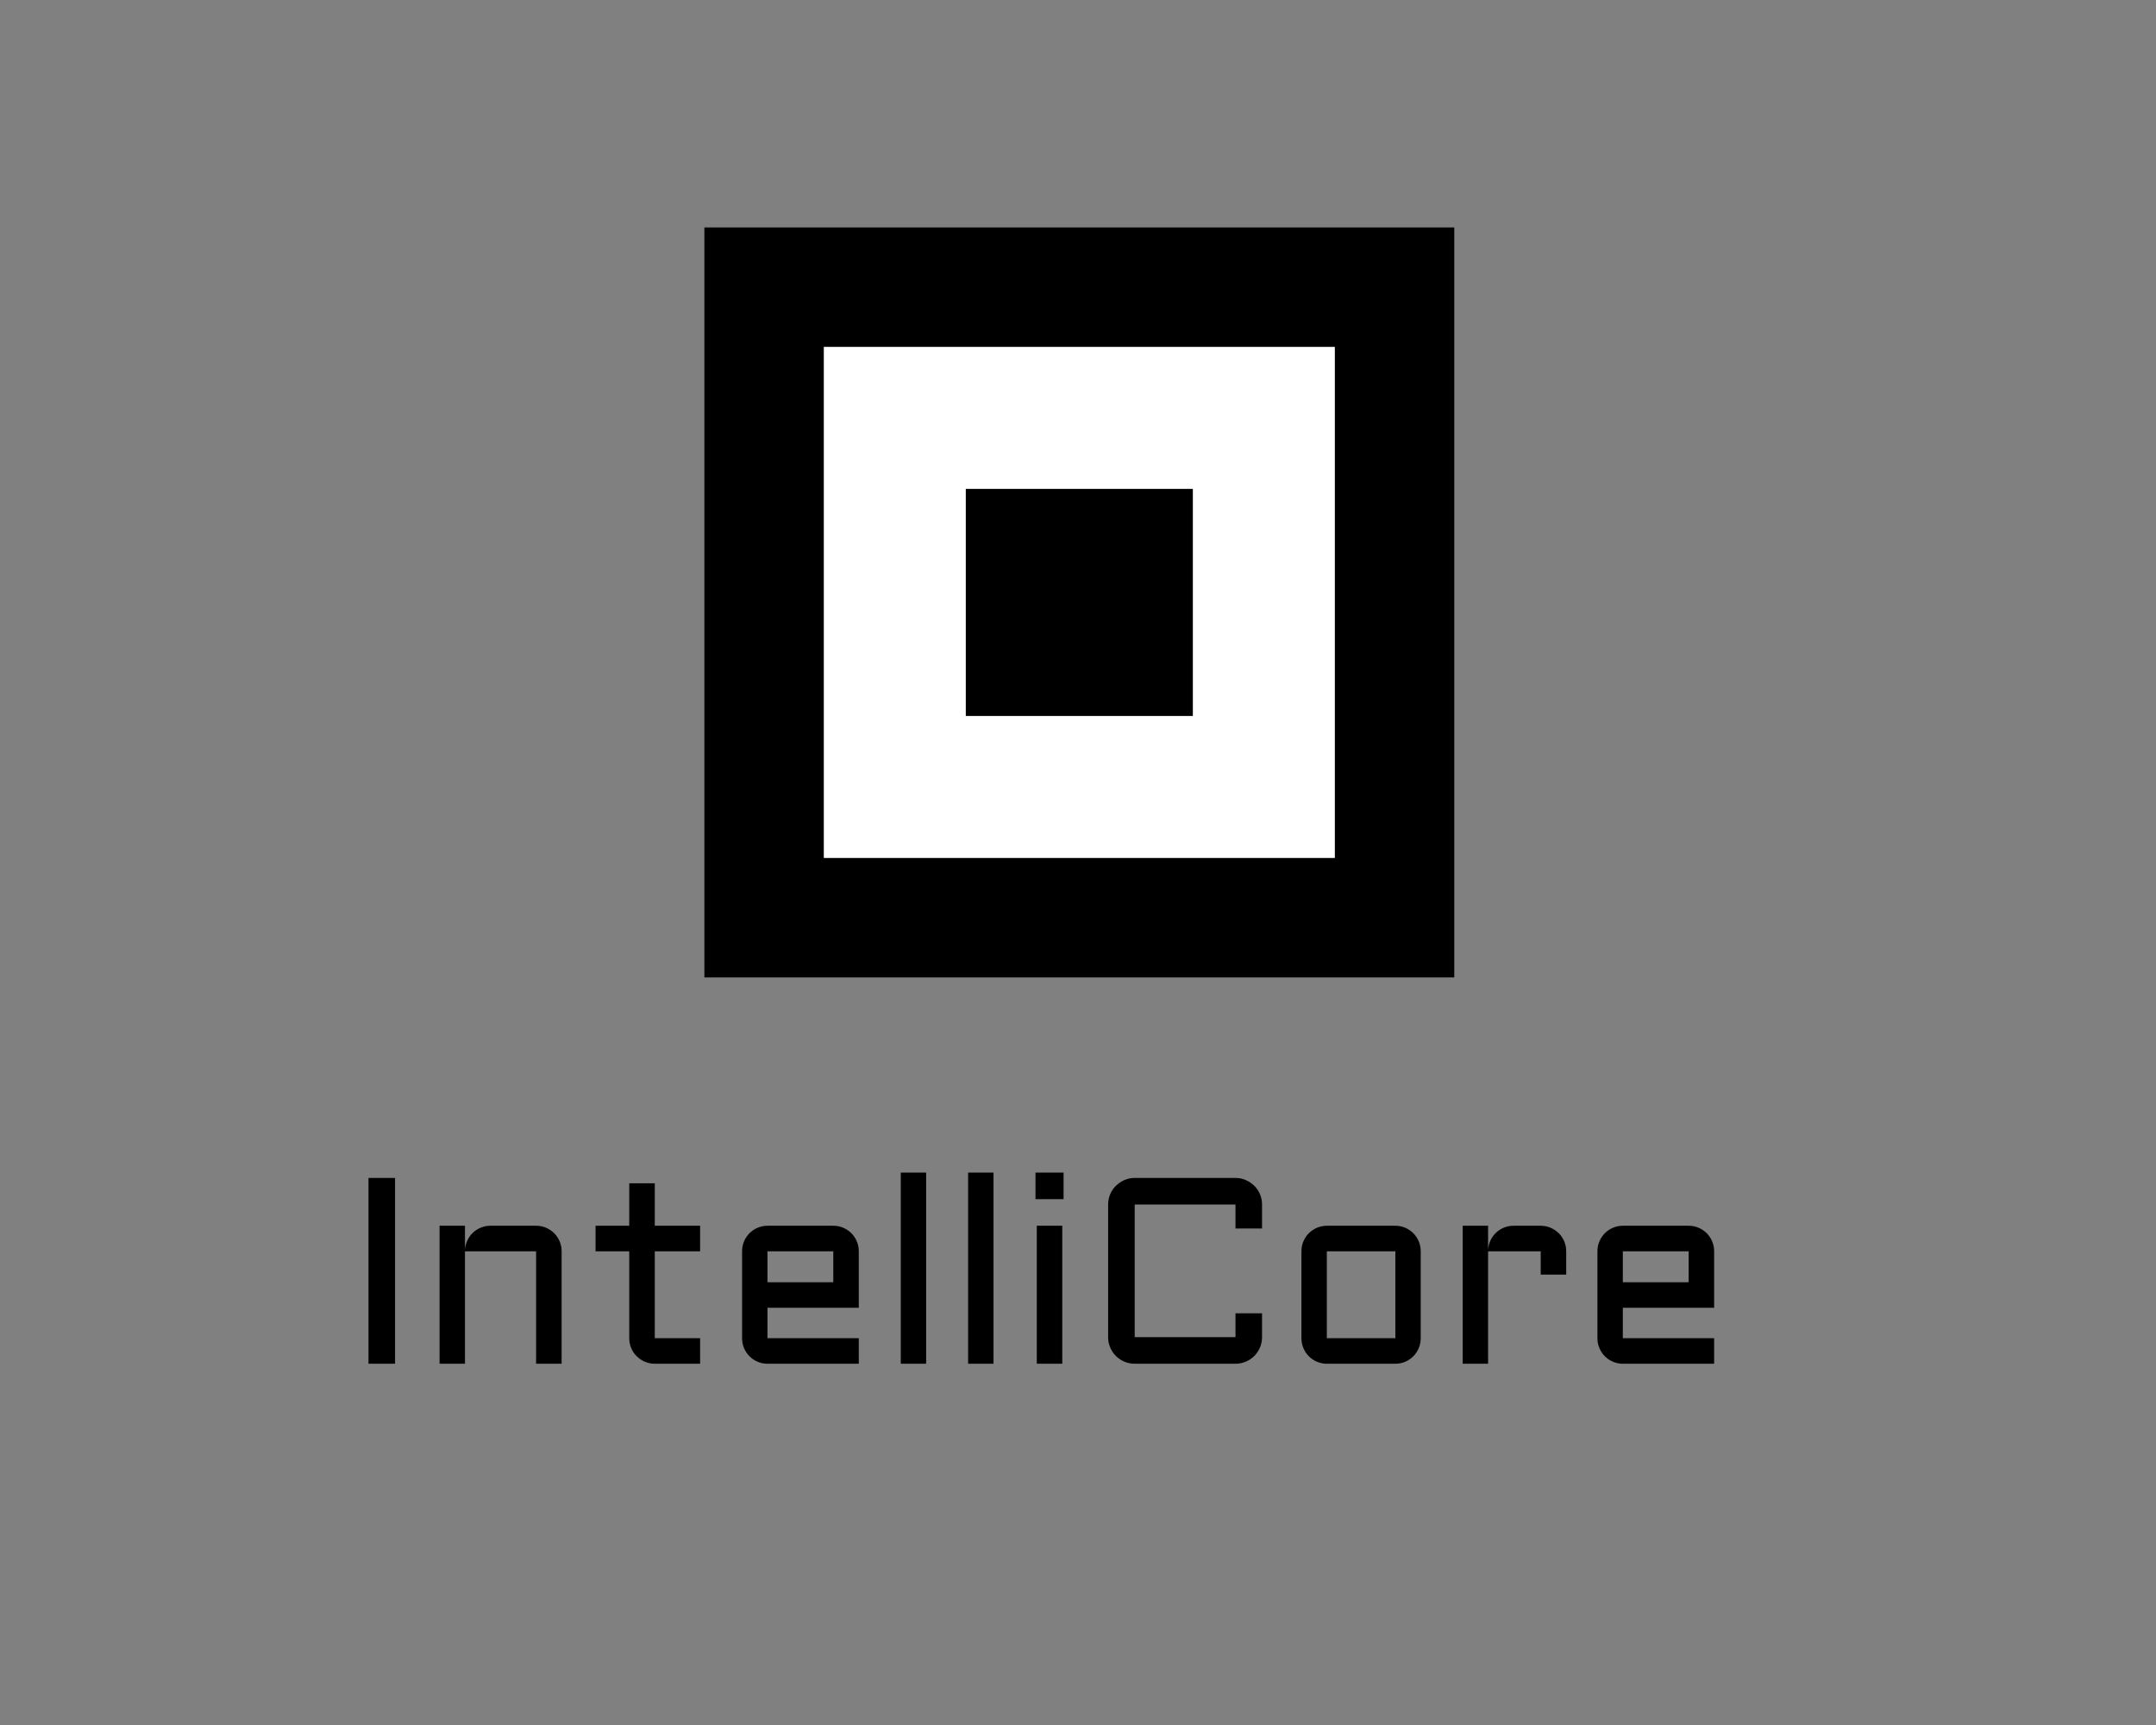 <?xml version="1.0" encoding="UTF-8" standalone="no" ?>
<!DOCTYPE svg PUBLIC "-//W3C//DTD SVG 1.1//EN" "http://www.w3.org/Graphics/SVG/1.1/DTD/svg11.dtd">
<svg xmlns="http://www.w3.org/2000/svg" xmlns:xlink="http://www.w3.org/1999/xlink" version="1.1" width="1280" height="1024" viewBox="0 0 1280 1024" xml:space="preserve">
<rect x="0" y="0" width="1280" height="1024" fill="#808080" stroke="none"/>
<desc>Created with Fabric.js 5.3.0</desc>
<defs>
</defs>
<g transform="matrix(1 0 0 1 640 512)" id="background-logo"  >
<rect style="stroke: none; stroke-width: 0; stroke-dasharray: none; stroke-linecap: butt; stroke-dashoffset: 0; stroke-linejoin: miter; stroke-miterlimit: 4; fill: rgb(255,255,255); fill-opacity: 0; fill-rule: nonzero; opacity: 1;"  paint-order="stroke"  x="-640" y="-512" rx="0" ry="0" width="1280" height="1024" />
</g>
<g transform="matrix(1.921 0 0 1.921 618.218 752.821)" id="text-logo"  >
<g style=""  paint-order="stroke"   >
		<g transform="matrix(1 0 0 1 0 0)" id="text-logo-path-0"  >
<path style="stroke: rgb(255,255,255); stroke-width: 0; stroke-dasharray: none; stroke-linecap: butt; stroke-dashoffset: 0; stroke-linejoin: miter; stroke-miterlimit: 4; fill: rgb(0,0,0); fill-rule: nonzero; opacity: 1;"  paint-order="stroke"  transform=" translate(-215.31, 29.53)" d="M 15.58 0 L 7.37 0 L 7.37 -57.42 L 15.58 -57.42 L 15.58 0 Z M 37.19 0 L 29.34 0 L 29.34 -42.64 L 37.19 -42.64 L 37.19 -35.11 Q 37.27 -36.68 37.91 -38.06 Q 38.55 -39.44 39.61 -40.46 Q 40.68 -41.48 42.08 -42.06 Q 43.48 -42.64 45.08 -42.64 L 45.08 -42.64 L 59.17 -42.64 Q 60.82 -42.64 62.26 -42.02 Q 63.7 -41.4 64.76 -40.34 Q 65.82 -39.28 66.44 -37.84 Q 67.06 -36.4 67.06 -34.75 L 67.06 -34.75 L 67.06 0 L 59.17 0 L 59.17 -34.75 L 37.19 -34.75 L 37.19 0 Z M 87.96 -34.75 L 77.55 -34.75 L 77.55 -42.64 L 87.96 -42.64 L 87.96 -55.77 L 95.85 -55.77 L 95.85 -42.64 L 109.86 -42.64 L 109.86 -34.75 L 95.85 -34.75 L 95.85 -7.89 L 109.86 -7.89 L 109.86 0 L 95.85 0 Q 94.24 0 92.8 -0.62 Q 91.36 -1.24 90.28 -2.3 Q 89.2 -3.36 88.58 -4.8 Q 87.96 -6.25 87.96 -7.89 L 87.96 -7.89 L 87.96 -34.75 Z M 122.83 -7.89 L 122.83 -7.89 L 122.83 -34.75 Q 122.83 -36.4 123.45 -37.84 Q 124.07 -39.28 125.13 -40.34 Q 126.19 -41.4 127.63 -42.02 Q 129.07 -42.64 130.68 -42.64 L 130.68 -42.64 L 151.02 -42.64 Q 152.66 -42.64 154.1 -42.02 Q 155.54 -41.4 156.6 -40.34 Q 157.66 -39.28 158.28 -37.84 Q 158.9 -36.4 158.9 -34.75 L 158.9 -34.75 L 158.9 -17.3 L 130.68 -17.3 L 130.68 -7.89 L 158.9 -7.89 L 158.9 0 L 130.68 0 Q 129.07 0 127.63 -0.62 Q 126.19 -1.24 125.13 -2.3 Q 124.07 -3.36 123.45 -4.8 Q 122.83 -6.25 122.83 -7.89 Z M 130.68 -34.75 L 130.68 -25.18 L 151.02 -25.18 L 151.02 -34.75 L 130.68 -34.75 Z M 179.72 0 L 171.87 0 L 171.87 -59.06 L 179.72 -59.06 L 179.72 0 Z M 200.54 0 L 192.69 0 L 192.69 -59.06 L 200.54 -59.06 L 200.54 0 Z M 222.19 -50.85 L 213.51 -50.85 L 213.51 -59.06 L 222.19 -59.06 L 222.19 -50.85 Z M 221.79 0 L 213.91 0 L 213.91 -42.64 L 221.79 -42.64 L 221.79 0 Z M 235.96 -8.21 L 235.96 -8.21 L 235.96 -49.21 Q 235.96 -50.89 236.6 -52.39 Q 237.24 -53.89 238.37 -54.99 Q 239.49 -56.09 240.99 -56.76 Q 242.49 -57.42 244.17 -57.42 L 244.17 -57.42 L 275.32 -57.42 Q 277 -57.42 278.5 -56.76 Q 280.01 -56.09 281.13 -54.99 Q 282.25 -53.89 282.89 -52.39 Q 283.53 -50.89 283.53 -49.21 L 283.53 -49.21 L 283.53 -41.8 L 275.32 -41.8 L 275.32 -49.21 L 244.17 -49.21 L 244.17 -8.21 L 275.32 -8.21 L 275.32 -15.58 L 283.53 -15.58 L 283.53 -8.21 Q 283.53 -6.53 282.89 -5.02 Q 282.25 -3.52 281.13 -2.4 Q 280.01 -1.28 278.5 -0.64 Q 277 0 275.32 0 L 275.32 0 L 244.17 0 Q 242.49 0 240.99 -0.64 Q 239.49 -1.28 238.37 -2.4 Q 237.24 -3.52 236.6 -5.02 Q 235.96 -6.53 235.96 -8.21 Z M 295.7 -7.89 L 295.7 -7.89 L 295.7 -34.75 Q 295.7 -36.4 296.32 -37.84 Q 296.94 -39.28 298 -40.34 Q 299.06 -41.4 300.5 -42.02 Q 301.94 -42.64 303.55 -42.64 L 303.55 -42.64 L 324.73 -42.64 Q 326.37 -42.64 327.79 -42.02 Q 329.21 -41.4 330.27 -40.34 Q 331.33 -39.28 331.95 -37.84 Q 332.57 -36.4 332.57 -34.75 L 332.57 -34.75 L 332.57 -7.89 Q 332.57 -6.25 331.95 -4.8 Q 331.33 -3.36 330.27 -2.3 Q 329.21 -1.24 327.79 -0.62 Q 326.37 0 324.73 0 L 324.73 0 L 303.55 0 Q 301.94 0 300.5 -0.62 Q 299.06 -1.24 298 -2.3 Q 296.94 -3.36 296.32 -4.8 Q 295.7 -6.25 295.7 -7.89 Z M 303.55 -34.75 L 303.55 -7.89 L 324.73 -7.89 L 324.73 -34.75 L 303.55 -34.75 Z M 353.39 0 L 345.54 0 L 345.54 -42.64 L 353.39 -42.64 L 353.39 -35.11 Q 353.47 -36.68 354.11 -38.06 Q 354.75 -39.44 355.81 -40.46 Q 356.87 -41.48 358.27 -42.06 Q 359.68 -42.64 361.28 -42.64 L 361.28 -42.64 L 369.65 -42.64 Q 371.29 -42.64 372.71 -42.02 Q 374.13 -41.4 375.21 -40.34 Q 376.29 -39.28 376.91 -37.84 Q 377.53 -36.4 377.53 -34.75 L 377.53 -34.75 L 377.53 -27.55 L 369.65 -27.55 L 369.65 -34.75 L 353.39 -34.75 L 353.39 0 Z M 387.18 -7.89 L 387.18 -7.89 L 387.18 -34.75 Q 387.18 -36.4 387.8 -37.84 Q 388.42 -39.28 389.48 -40.34 Q 390.54 -41.4 391.98 -42.02 Q 393.43 -42.64 395.03 -42.64 L 395.03 -42.64 L 415.37 -42.64 Q 417.01 -42.64 418.45 -42.02 Q 419.89 -41.4 420.95 -40.34 Q 422.01 -39.28 422.63 -37.84 Q 423.25 -36.4 423.25 -34.75 L 423.25 -34.75 L 423.25 -17.3 L 395.03 -17.3 L 395.03 -7.89 L 423.25 -7.89 L 423.25 0 L 395.03 0 Q 393.43 0 391.98 -0.62 Q 390.54 -1.24 389.48 -2.3 Q 388.42 -3.36 387.8 -4.8 Q 387.18 -6.25 387.18 -7.89 Z M 395.03 -34.75 L 395.03 -25.18 L 415.37 -25.18 L 415.37 -34.75 L 395.03 -34.75 Z" stroke-linecap="round" />
</g>
</g>
</g>
<g transform="matrix(2.226 0 0 2.226 640.786 357.615)" id="shape-c0713029-3c57-4ed8-adfd-1a465f33f531"  >
<g style=""  paint-order="stroke"   >
		<g transform="matrix(1 0 0 1 0 0)" id="Layer_1"  >
<rect style="stroke: none; stroke-width: 0; stroke-dasharray: none; stroke-linecap: butt; stroke-dashoffset: 0; stroke-linejoin: miter; stroke-miterlimit: 4; fill: rgb(0,0,0); fill-rule: nonzero; opacity: 1;"  paint-order="stroke"  x="-100" y="-100" rx="0" ry="0" width="200" height="200" />
</g>
</g>
</g>
<g transform="matrix(1.517 0 0 1.517 640.786 357.615)" id="shape-56cf01e2-af83-41ed-b300-55560d6ff23c"  >
<g style=""  paint-order="stroke"   >
		<g transform="matrix(1 0 0 1 0 0)" id="Layer_1"  >
<rect style="stroke: none; stroke-width: 0; stroke-dasharray: none; stroke-linecap: butt; stroke-dashoffset: 0; stroke-linejoin: miter; stroke-miterlimit: 4; fill: rgb(255,255,255); fill-rule: nonzero; opacity: 1;"  paint-order="stroke"  x="-100" y="-100" rx="0" ry="0" width="200" height="200" />
</g>
</g>
</g>
<g transform="matrix(0.674 0 0 0.674 640.786 357.615)" id="shape-ceee35be-2d58-4b11-ac92-3cf90730b6ec"  >
<g style=""  paint-order="stroke"   >
		<g transform="matrix(1 0 0 1 0 0)" id="Layer_1"  >
<rect style="stroke: none; stroke-width: 0; stroke-dasharray: none; stroke-linecap: butt; stroke-dashoffset: 0; stroke-linejoin: miter; stroke-miterlimit: 4; fill: rgb(0,0,0); fill-rule: nonzero; opacity: 1;"  paint-order="stroke"  x="-100" y="-100" rx="0" ry="0" width="200" height="200" />
</g>
</g>
</g>
</svg>